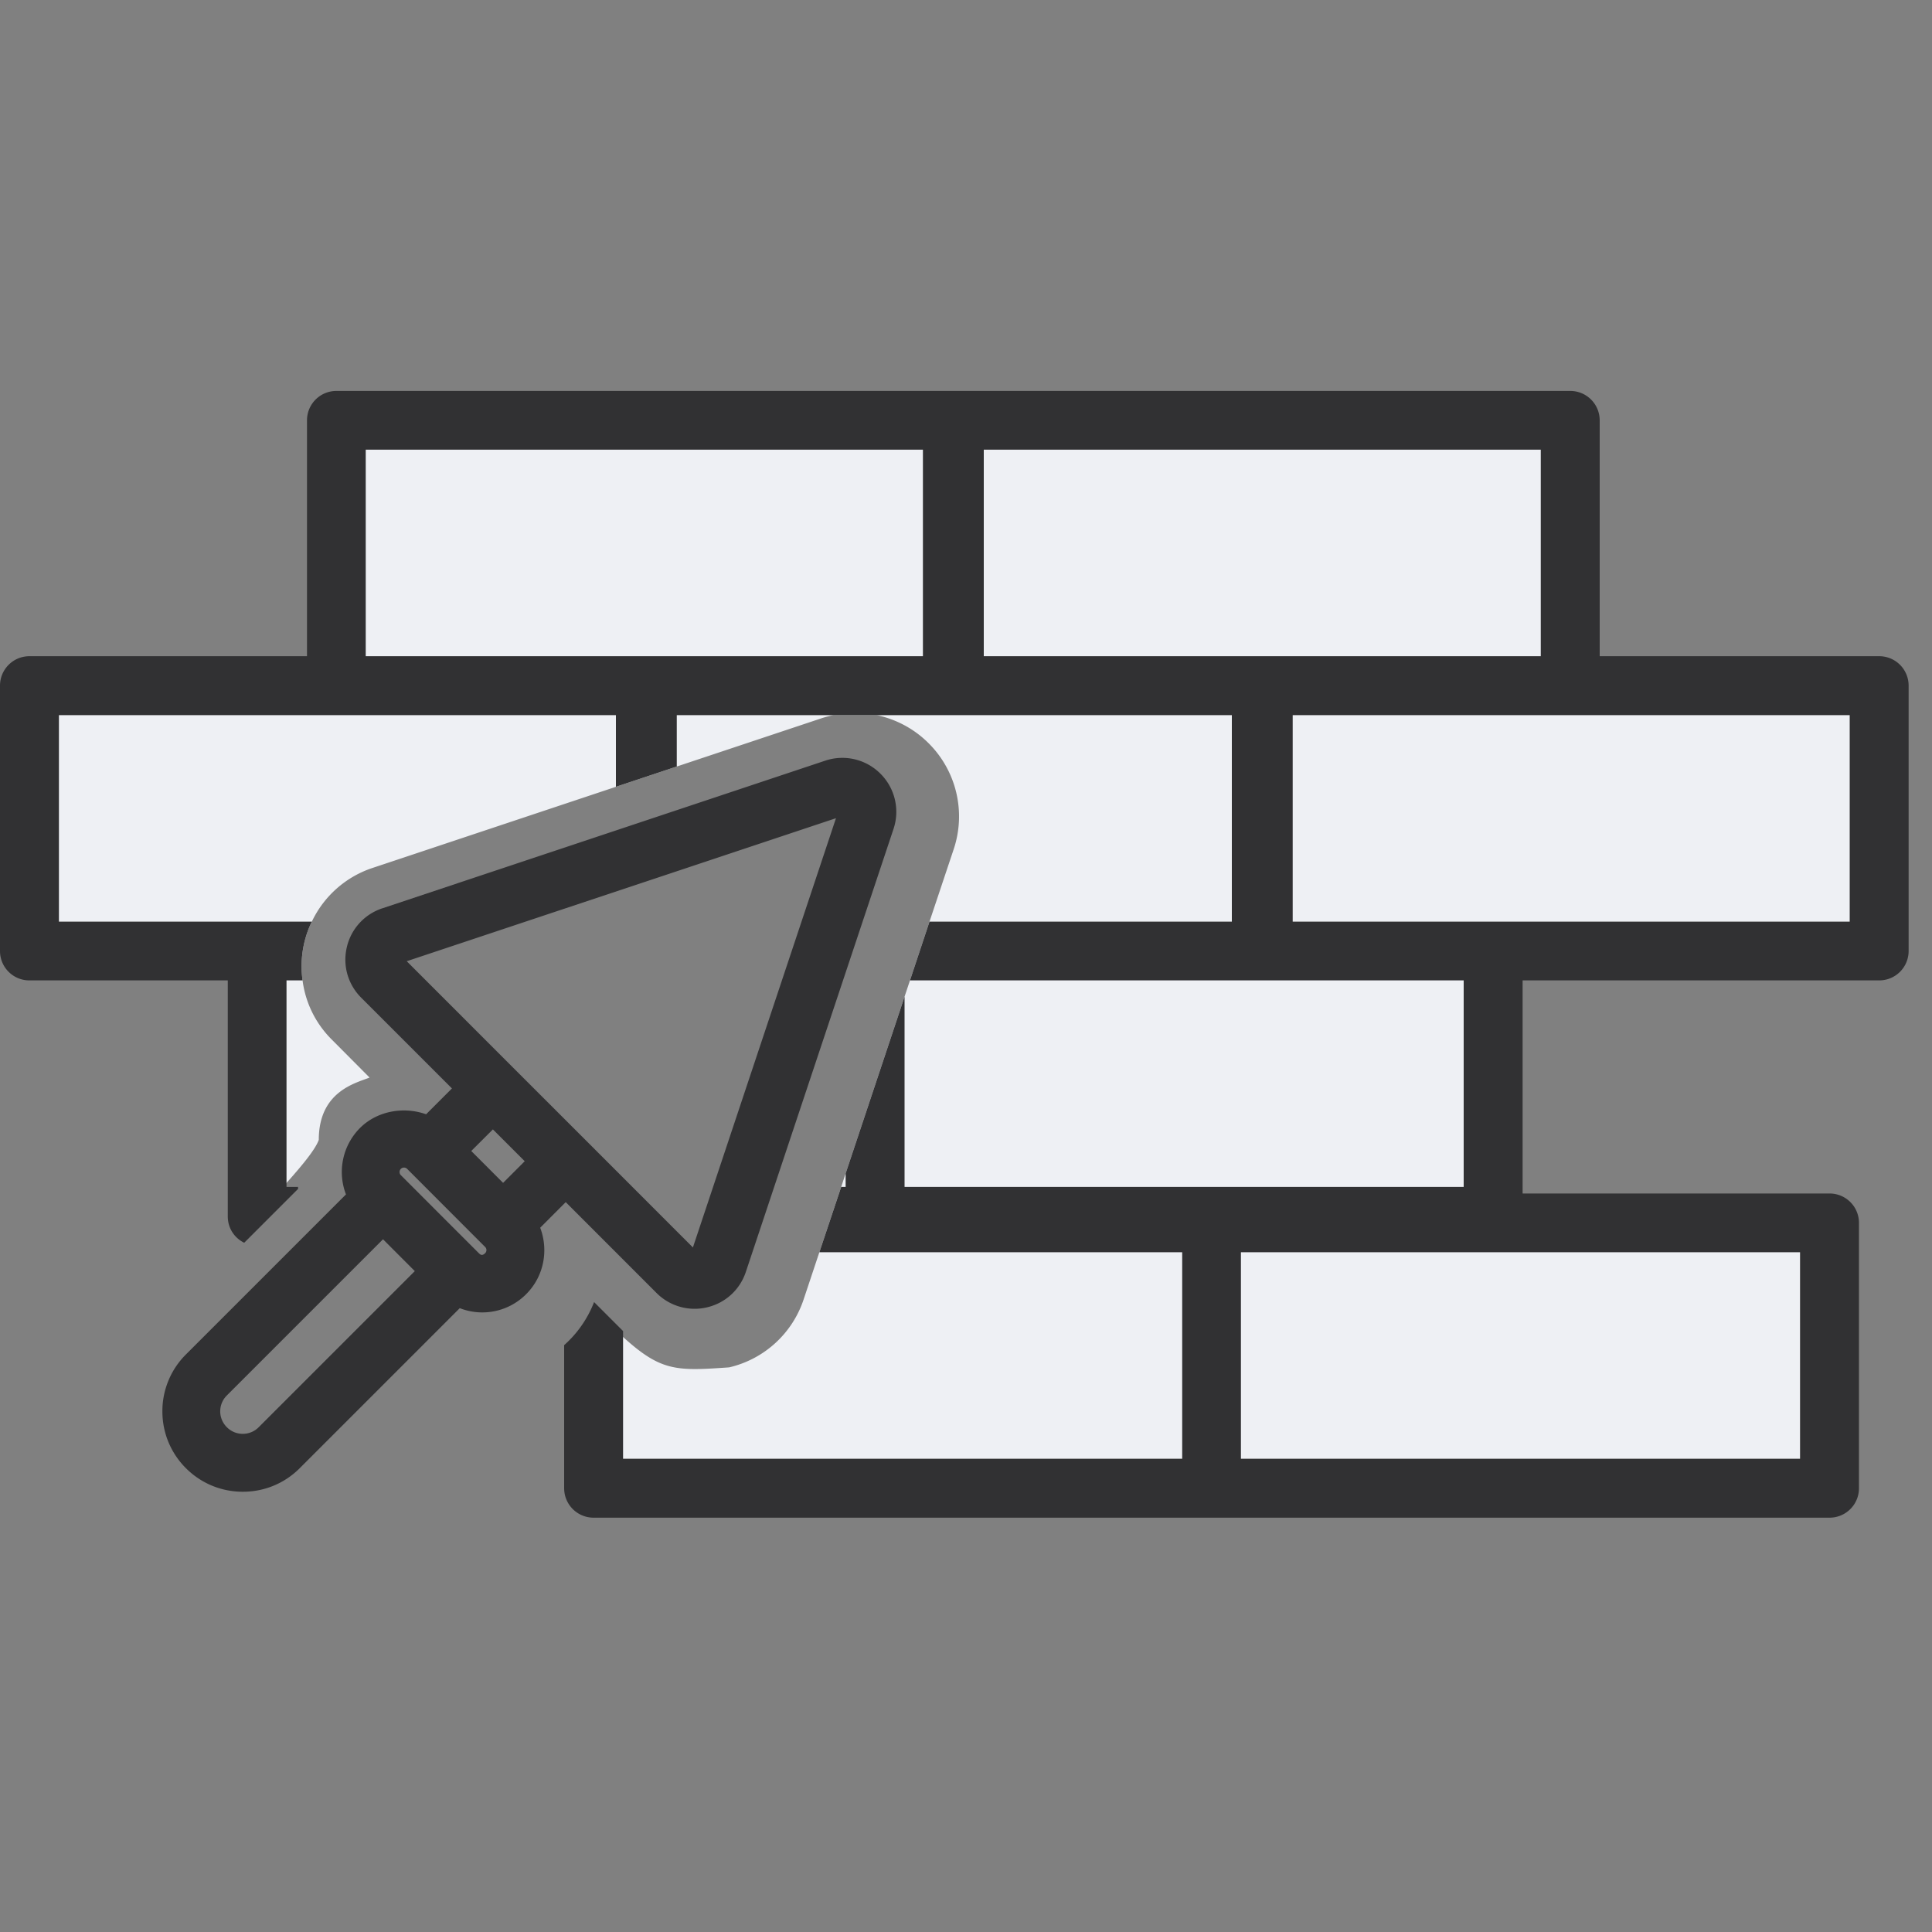 <svg xmlns="http://www.w3.org/2000/svg" width="40" height="40" fill="none" viewBox="0 0 40 40"><rect x="0" y="0" width="40" height="40" fill="#808080" stroke="none"/> <clipPath id="a"> <path d="M0 0h40v40H0z"/> </clipPath> <g clip-path="url(#a)"> <path fill="#eef0f4" d="m30.8 25.2 7 .2v5.4H12.4v-3.6c1.2 1.2 1.4 1.2 2.696 1.11a2.134 2.134 0 0 0 1.544-1.412l.324-.972.452-1.352.092-.28 1.22-3.66.112-.336.404-1.216.5-1.496a2.138 2.138 0 0 0-.52-2.2c-.3-.3-.676-.496-1.072-.58h-.896a2.473 2.473 0 0 0-.232.06l-3.012 1.004-1.26.42-5.04 1.68a2.132 2.132 0 0 0-1.256 1.112c-.068.136-.12.284-.156.436-.06.26-.072.524-.036.78.06.46.268.892.612 1.232l.776.78c-.296.116-1.052.29-1.052 1.29-.144.4-1.092 1.306-1.2 1.522V19.6H.8v-5.4h6.076L7 8.8l25.4-.2v5.6h6.4v5.4l-8 .2z"/> <path fill="#313133" d="M38.908 13.586H33.12V8.702a.609.609 0 0 0-.612-.608H6.964a.608.608 0 0 0-.608.608v4.884H.608a.609.609 0 0 0-.608.612v5.492c0 .336.272.608.608.608h4.108v4.888c0 .24.136.444.34.544l1.116-1.116c0-.012-.004-.028 0-.04h-.24v-4.276h.332a2.142 2.142 0 0 1 .036-.78c.036-.152.088-.3.156-.436H1.22v-4.276h11.532v1.484l1.26-.42v-1.064h11.492v4.276h-6.26l-.404 1.216h11.464v4.276H18.728v-3.94l-1.22 3.66v.28h-.092l-.452 1.352h7.512v4.276H12.9v-2.644l-.6-.6a2.307 2.307 0 0 1-.62.892v2.96c0 .34.272.612.612.612H37.88a.609.609 0 0 0 .608-.612v-5.492a.608.608 0 0 0-.608-.608h-6.356v-4.412h7.384a.608.608 0 0 0 .608-.608v-5.492a.609.609 0 0 0-.608-.612zm-19.8 0H7.572V9.31h11.536zm1.26 0V9.31H31.9v4.276zm16.9 12.34v4.276H25.692v-4.276zm1.028-6.844H26.764v-4.276h11.532zm-20.067-3.063a1.112 1.112 0 0 0-1.144-.27l-9.17 3.057a1.11 1.11 0 0 0-.734.803c-.09.38.021.77.297 1.047l1.879 1.879-.535.535c-.461-.165-1.012-.072-1.369.284a1.292 1.292 0 0 0-.29 1.375l-3.314 3.314a1.655 1.655 0 0 0-.487 1.177c0 .445.173.863.487 1.177.315.315.733.488 1.178.488h.001c.445 0 .863-.173 1.177-.487l3.314-3.314a1.28 1.28 0 0 0 1.375-.29c.371-.371.466-.914.29-1.375l.529-.53 1.879 1.88a1.113 1.113 0 0 0 1.047.298c.38-.09.68-.364.803-.734l3.057-9.17a1.114 1.114 0 0 0-.27-1.144zM5.356 29.549a.46.46 0 0 1-.329.137.461.461 0 0 1-.33-.137.462.462 0 0 1 0-.658l3.233-3.233.658.659zm4.688-3.603c-.064.064-.102.027-.13 0l-.052-.052-.001-.001-.753-.753-.806-.807a.092.092 0 1 1 .13-.13l.053.053.754.755.806.807a.09.09 0 0 1-.001.128zm.372-1.456-.659-.66.448-.447.659.659zm3.93 1.337-2.209-2.21-1.507-1.506-2.209-2.21 8.887-2.961z"/> </g> </svg> 
